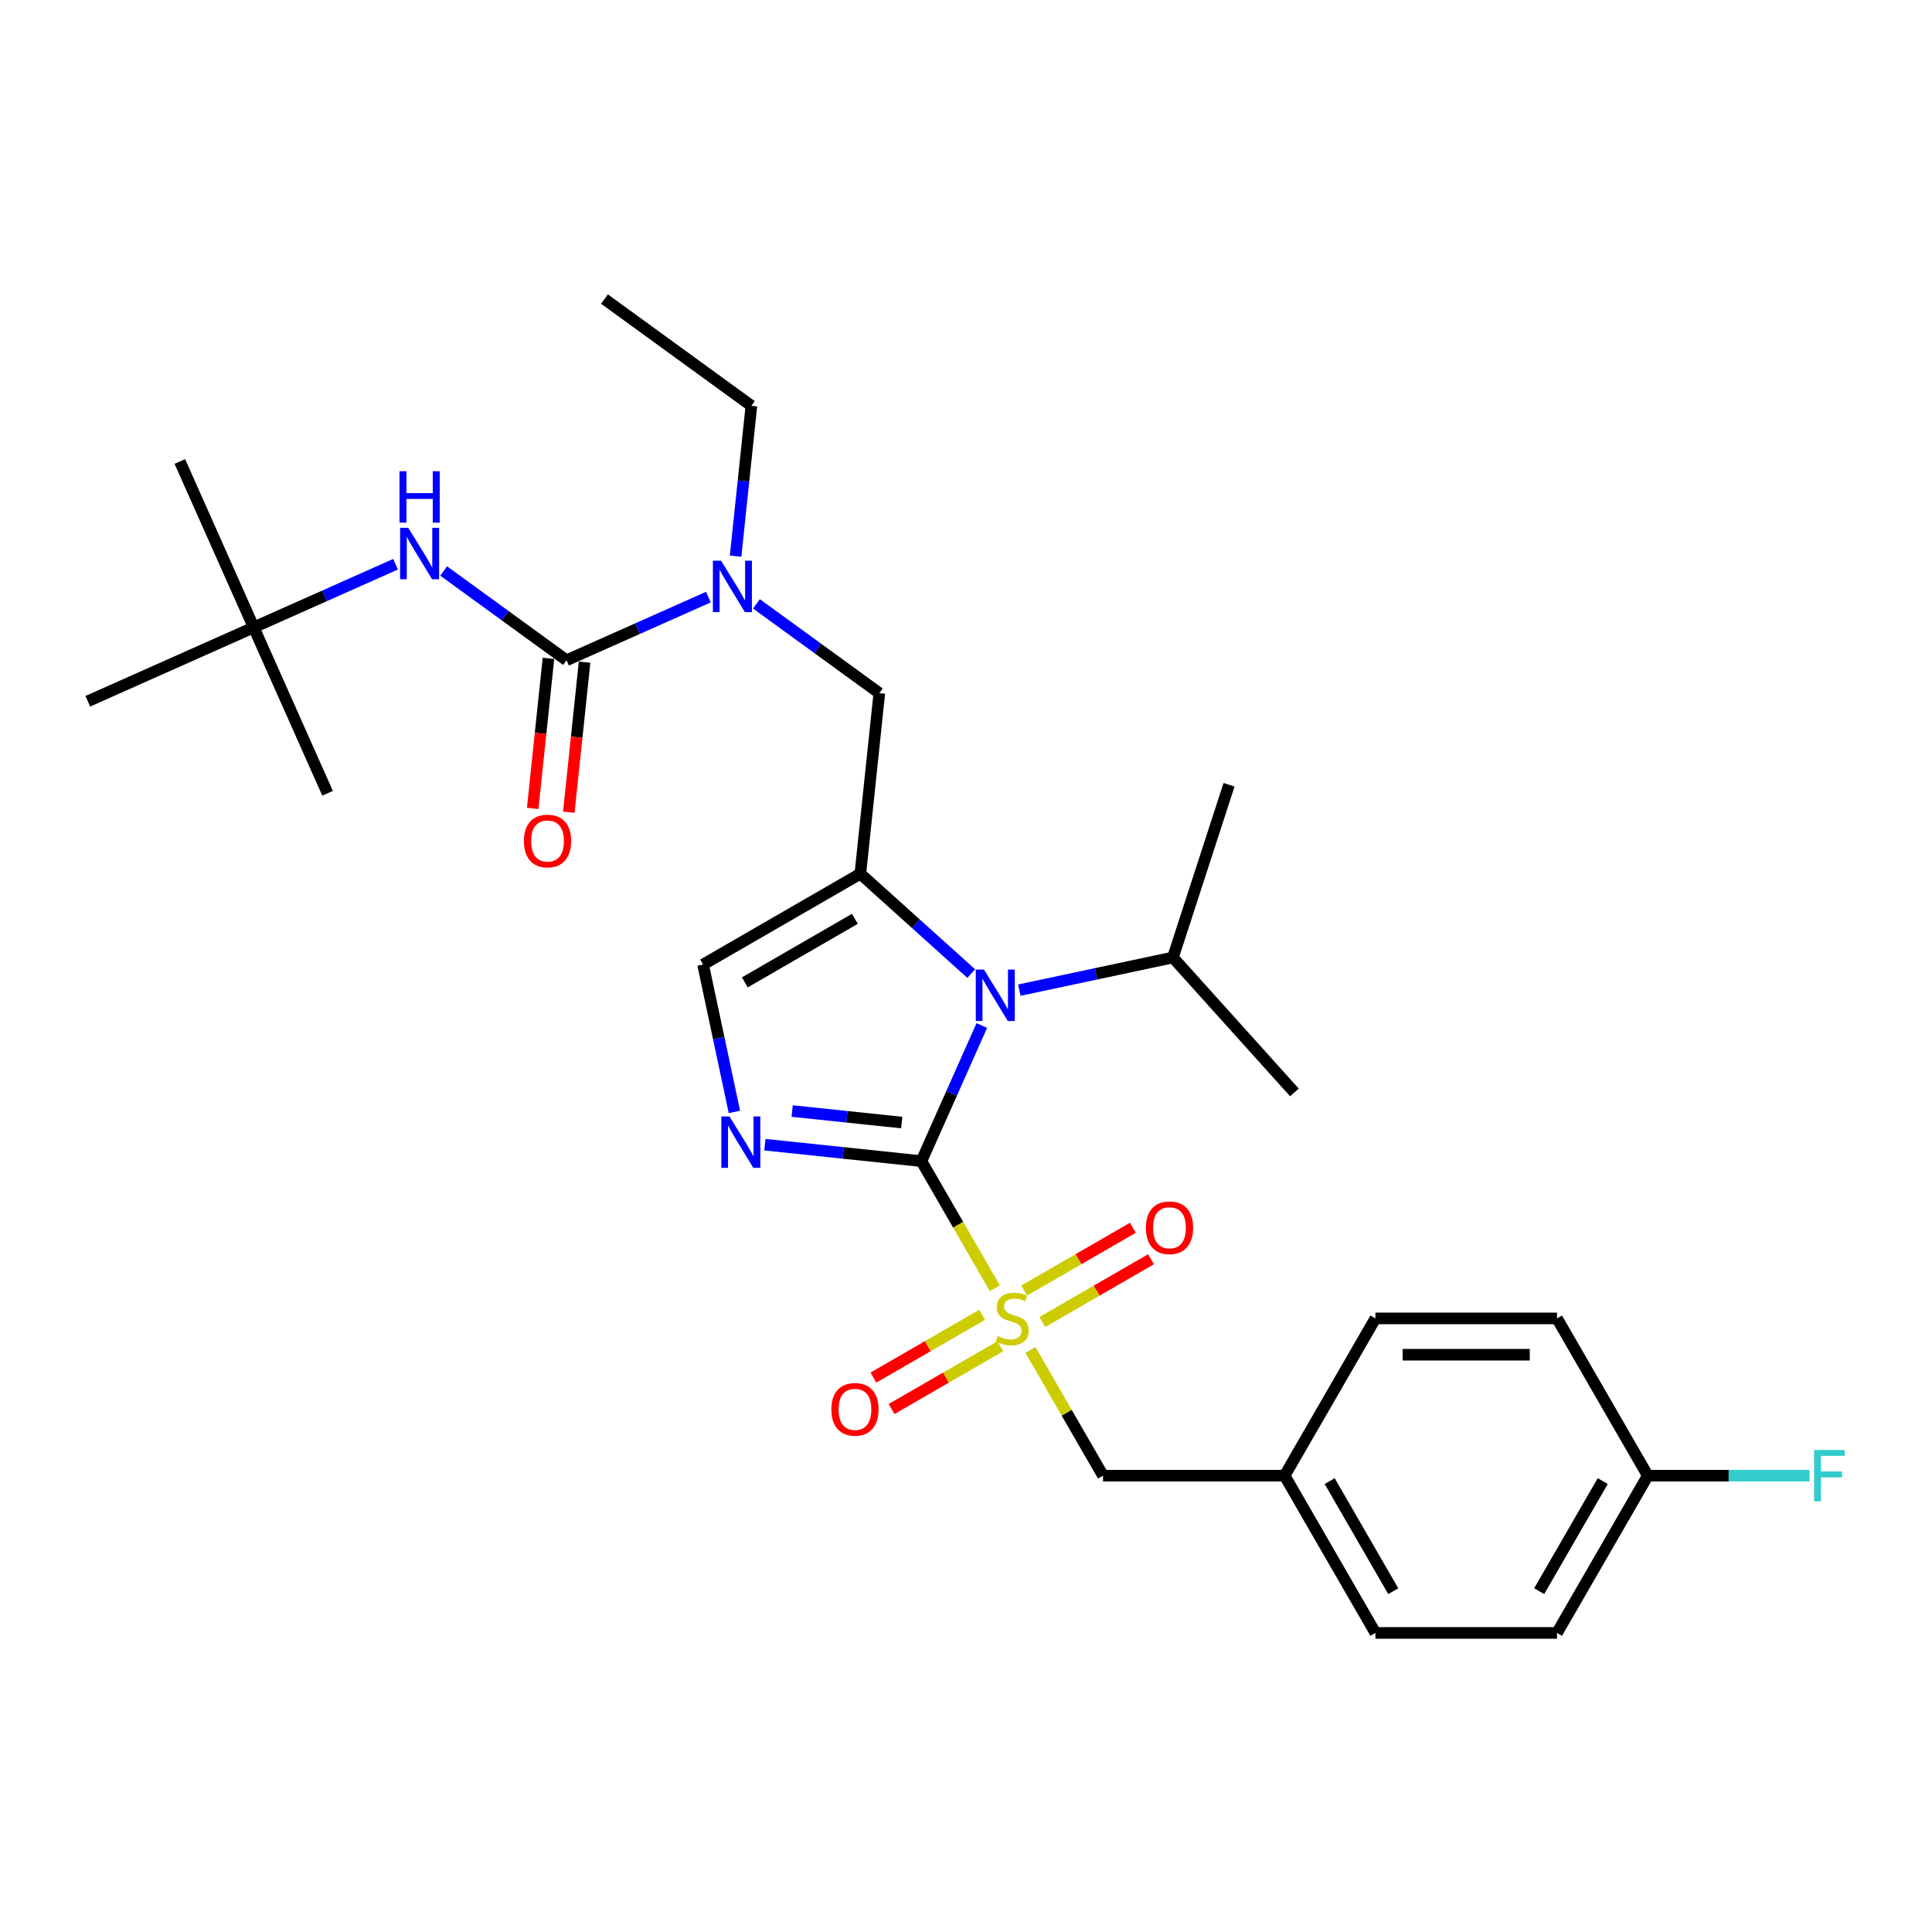 <?xml version='1.0' encoding='iso-8859-1'?>
<svg version='1.1' baseProfile='full'
              xmlns='http://www.w3.org/2000/svg'
                      xmlns:rdkit='http://www.rdkit.org/xml'
                      xmlns:xlink='http://www.w3.org/1999/xlink'
                  xml:space='preserve'
width='1000px' height='1000px' viewBox='0 0 1000 1000'>
<!-- END OF HEADER -->
<rect style='opacity:1.0;fill:#FFFFFF;stroke:none' width='1000' height='1000' x='0' y='0'> </rect>
<path class='bond-0' d='M 391.539,312.562 L 423.337,335.665' style='fill:none;fill-rule:evenodd;stroke:#0000FF;stroke-width:6px;stroke-linecap:butt;stroke-linejoin:miter;stroke-opacity:1' />
<path class='bond-0' d='M 423.337,335.665 L 455.136,358.768' style='fill:none;fill-rule:evenodd;stroke:#000000;stroke-width:6px;stroke-linecap:butt;stroke-linejoin:miter;stroke-opacity:1' />
<path class='bond-1' d='M 366.65,309.062 L 329.939,325.406' style='fill:none;fill-rule:evenodd;stroke:#0000FF;stroke-width:6px;stroke-linecap:butt;stroke-linejoin:miter;stroke-opacity:1' />
<path class='bond-1' d='M 329.939,325.406 L 293.228,341.751' style='fill:none;fill-rule:evenodd;stroke:#000000;stroke-width:6px;stroke-linecap:butt;stroke-linejoin:miter;stroke-opacity:1' />
<path class='bond-2' d='M 380.74,287.862 L 384.83,248.953' style='fill:none;fill-rule:evenodd;stroke:#0000FF;stroke-width:6px;stroke-linecap:butt;stroke-linejoin:miter;stroke-opacity:1' />
<path class='bond-2' d='M 384.83,248.953 L 388.919,210.044' style='fill:none;fill-rule:evenodd;stroke:#000000;stroke-width:6px;stroke-linecap:butt;stroke-linejoin:miter;stroke-opacity:1' />
<path class='bond-3' d='M 131.321,324.734 L 93.091,238.868' style='fill:none;fill-rule:evenodd;stroke:#000000;stroke-width:6px;stroke-linecap:butt;stroke-linejoin:miter;stroke-opacity:1' />
<path class='bond-4' d='M 131.321,324.734 L 169.551,410.6' style='fill:none;fill-rule:evenodd;stroke:#000000;stroke-width:6px;stroke-linecap:butt;stroke-linejoin:miter;stroke-opacity:1' />
<path class='bond-5' d='M 131.321,324.734 L 45.455,362.964' style='fill:none;fill-rule:evenodd;stroke:#000000;stroke-width:6px;stroke-linecap:butt;stroke-linejoin:miter;stroke-opacity:1' />
<path class='bond-6' d='M 131.321,324.734 L 168.031,308.389' style='fill:none;fill-rule:evenodd;stroke:#000000;stroke-width:6px;stroke-linecap:butt;stroke-linejoin:miter;stroke-opacity:1' />
<path class='bond-6' d='M 168.031,308.389 L 204.742,292.044' style='fill:none;fill-rule:evenodd;stroke:#0000FF;stroke-width:6px;stroke-linecap:butt;stroke-linejoin:miter;stroke-opacity:1' />
<path class='bond-7' d='M 293.228,341.751 L 261.43,318.648' style='fill:none;fill-rule:evenodd;stroke:#000000;stroke-width:6px;stroke-linecap:butt;stroke-linejoin:miter;stroke-opacity:1' />
<path class='bond-7' d='M 261.43,318.648 L 229.631,295.545' style='fill:none;fill-rule:evenodd;stroke:#0000FF;stroke-width:6px;stroke-linecap:butt;stroke-linejoin:miter;stroke-opacity:1' />
<path class='bond-8' d='M 283.88,340.769 L 279.799,379.602' style='fill:none;fill-rule:evenodd;stroke:#000000;stroke-width:6px;stroke-linecap:butt;stroke-linejoin:miter;stroke-opacity:1' />
<path class='bond-8' d='M 279.799,379.602 L 275.717,418.436' style='fill:none;fill-rule:evenodd;stroke:#FF0000;stroke-width:6px;stroke-linecap:butt;stroke-linejoin:miter;stroke-opacity:1' />
<path class='bond-8' d='M 302.576,342.734 L 298.494,381.567' style='fill:none;fill-rule:evenodd;stroke:#000000;stroke-width:6px;stroke-linecap:butt;stroke-linejoin:miter;stroke-opacity:1' />
<path class='bond-8' d='M 298.494,381.567 L 294.413,420.401' style='fill:none;fill-rule:evenodd;stroke:#FF0000;stroke-width:6px;stroke-linecap:butt;stroke-linejoin:miter;stroke-opacity:1' />
<path class='bond-9' d='M 388.919,210.044 L 312.878,154.796' style='fill:none;fill-rule:evenodd;stroke:#000000;stroke-width:6px;stroke-linecap:butt;stroke-linejoin:miter;stroke-opacity:1' />
<path class='bond-10' d='M 514.907,666.783 L 495.919,633.894' style='fill:none;fill-rule:evenodd;stroke:#CCCC00;stroke-width:6px;stroke-linecap:butt;stroke-linejoin:miter;stroke-opacity:1' />
<path class='bond-10' d='M 495.919,633.894 L 476.93,601.005' style='fill:none;fill-rule:evenodd;stroke:#000000;stroke-width:6px;stroke-linecap:butt;stroke-linejoin:miter;stroke-opacity:1' />
<path class='bond-11' d='M 533.358,698.74 L 552.14,731.272' style='fill:none;fill-rule:evenodd;stroke:#CCCC00;stroke-width:6px;stroke-linecap:butt;stroke-linejoin:miter;stroke-opacity:1' />
<path class='bond-11' d='M 552.14,731.272 L 570.923,763.804' style='fill:none;fill-rule:evenodd;stroke:#000000;stroke-width:6px;stroke-linecap:butt;stroke-linejoin:miter;stroke-opacity:1' />
<path class='bond-12' d='M 508.343,680.548 L 480.212,696.789' style='fill:none;fill-rule:evenodd;stroke:#CCCC00;stroke-width:6px;stroke-linecap:butt;stroke-linejoin:miter;stroke-opacity:1' />
<path class='bond-12' d='M 480.212,696.789 L 452.082,713.031' style='fill:none;fill-rule:evenodd;stroke:#FF0000;stroke-width:6px;stroke-linecap:butt;stroke-linejoin:miter;stroke-opacity:1' />
<path class='bond-12' d='M 517.742,696.828 L 489.611,713.069' style='fill:none;fill-rule:evenodd;stroke:#CCCC00;stroke-width:6px;stroke-linecap:butt;stroke-linejoin:miter;stroke-opacity:1' />
<path class='bond-12' d='M 489.611,713.069 L 461.481,729.31' style='fill:none;fill-rule:evenodd;stroke:#FF0000;stroke-width:6px;stroke-linecap:butt;stroke-linejoin:miter;stroke-opacity:1' />
<path class='bond-13' d='M 539.51,684.26 L 567.641,668.019' style='fill:none;fill-rule:evenodd;stroke:#CCCC00;stroke-width:6px;stroke-linecap:butt;stroke-linejoin:miter;stroke-opacity:1' />
<path class='bond-13' d='M 567.641,668.019 L 595.771,651.778' style='fill:none;fill-rule:evenodd;stroke:#FF0000;stroke-width:6px;stroke-linecap:butt;stroke-linejoin:miter;stroke-opacity:1' />
<path class='bond-13' d='M 530.111,667.98 L 558.242,651.739' style='fill:none;fill-rule:evenodd;stroke:#CCCC00;stroke-width:6px;stroke-linecap:butt;stroke-linejoin:miter;stroke-opacity:1' />
<path class='bond-13' d='M 558.242,651.739 L 586.372,635.498' style='fill:none;fill-rule:evenodd;stroke:#FF0000;stroke-width:6px;stroke-linecap:butt;stroke-linejoin:miter;stroke-opacity:1' />
<path class='bond-14' d='M 570.923,763.804 L 664.915,763.804' style='fill:none;fill-rule:evenodd;stroke:#000000;stroke-width:6px;stroke-linecap:butt;stroke-linejoin:miter;stroke-opacity:1' />
<path class='bond-15' d='M 852.899,763.804 L 894.763,763.804' style='fill:none;fill-rule:evenodd;stroke:#000000;stroke-width:6px;stroke-linecap:butt;stroke-linejoin:miter;stroke-opacity:1' />
<path class='bond-15' d='M 894.763,763.804 L 936.627,763.804' style='fill:none;fill-rule:evenodd;stroke:#33CCCC;stroke-width:6px;stroke-linecap:butt;stroke-linejoin:miter;stroke-opacity:1' />
<path class='bond-16' d='M 852.899,763.804 L 805.903,845.204' style='fill:none;fill-rule:evenodd;stroke:#000000;stroke-width:6px;stroke-linecap:butt;stroke-linejoin:miter;stroke-opacity:1' />
<path class='bond-16' d='M 829.57,766.615 L 796.673,823.594' style='fill:none;fill-rule:evenodd;stroke:#000000;stroke-width:6px;stroke-linecap:butt;stroke-linejoin:miter;stroke-opacity:1' />
<path class='bond-17' d='M 852.899,763.804 L 805.903,682.404' style='fill:none;fill-rule:evenodd;stroke:#000000;stroke-width:6px;stroke-linecap:butt;stroke-linejoin:miter;stroke-opacity:1' />
<path class='bond-18' d='M 664.915,763.804 L 711.911,682.404' style='fill:none;fill-rule:evenodd;stroke:#000000;stroke-width:6px;stroke-linecap:butt;stroke-linejoin:miter;stroke-opacity:1' />
<path class='bond-19' d='M 664.915,763.804 L 711.911,845.204' style='fill:none;fill-rule:evenodd;stroke:#000000;stroke-width:6px;stroke-linecap:butt;stroke-linejoin:miter;stroke-opacity:1' />
<path class='bond-19' d='M 688.244,766.615 L 721.141,823.594' style='fill:none;fill-rule:evenodd;stroke:#000000;stroke-width:6px;stroke-linecap:butt;stroke-linejoin:miter;stroke-opacity:1' />
<path class='bond-20' d='M 502.716,503.933 L 474.013,478.089' style='fill:none;fill-rule:evenodd;stroke:#0000FF;stroke-width:6px;stroke-linecap:butt;stroke-linejoin:miter;stroke-opacity:1' />
<path class='bond-20' d='M 474.013,478.089 L 445.311,452.245' style='fill:none;fill-rule:evenodd;stroke:#000000;stroke-width:6px;stroke-linecap:butt;stroke-linejoin:miter;stroke-opacity:1' />
<path class='bond-21' d='M 508.189,530.798 L 492.56,565.901' style='fill:none;fill-rule:evenodd;stroke:#0000FF;stroke-width:6px;stroke-linecap:butt;stroke-linejoin:miter;stroke-opacity:1' />
<path class='bond-21' d='M 492.56,565.901 L 476.93,601.005' style='fill:none;fill-rule:evenodd;stroke:#000000;stroke-width:6px;stroke-linecap:butt;stroke-linejoin:miter;stroke-opacity:1' />
<path class='bond-22' d='M 527.605,512.493 L 567.352,504.045' style='fill:none;fill-rule:evenodd;stroke:#0000FF;stroke-width:6px;stroke-linecap:butt;stroke-linejoin:miter;stroke-opacity:1' />
<path class='bond-22' d='M 567.352,504.045 L 607.099,495.596' style='fill:none;fill-rule:evenodd;stroke:#000000;stroke-width:6px;stroke-linecap:butt;stroke-linejoin:miter;stroke-opacity:1' />
<path class='bond-23' d='M 445.311,452.245 L 363.911,499.242' style='fill:none;fill-rule:evenodd;stroke:#000000;stroke-width:6px;stroke-linecap:butt;stroke-linejoin:miter;stroke-opacity:1' />
<path class='bond-23' d='M 442.5,475.575 L 385.52,508.472' style='fill:none;fill-rule:evenodd;stroke:#000000;stroke-width:6px;stroke-linecap:butt;stroke-linejoin:miter;stroke-opacity:1' />
<path class='bond-24' d='M 445.311,452.245 L 455.136,358.768' style='fill:none;fill-rule:evenodd;stroke:#000000;stroke-width:6px;stroke-linecap:butt;stroke-linejoin:miter;stroke-opacity:1' />
<path class='bond-25' d='M 363.911,499.242 L 372.018,537.381' style='fill:none;fill-rule:evenodd;stroke:#000000;stroke-width:6px;stroke-linecap:butt;stroke-linejoin:miter;stroke-opacity:1' />
<path class='bond-25' d='M 372.018,537.381 L 380.125,575.521' style='fill:none;fill-rule:evenodd;stroke:#0000FF;stroke-width:6px;stroke-linecap:butt;stroke-linejoin:miter;stroke-opacity:1' />
<path class='bond-26' d='M 395.898,592.488 L 436.414,596.746' style='fill:none;fill-rule:evenodd;stroke:#0000FF;stroke-width:6px;stroke-linecap:butt;stroke-linejoin:miter;stroke-opacity:1' />
<path class='bond-26' d='M 436.414,596.746 L 476.93,601.005' style='fill:none;fill-rule:evenodd;stroke:#000000;stroke-width:6px;stroke-linecap:butt;stroke-linejoin:miter;stroke-opacity:1' />
<path class='bond-26' d='M 410.018,575.07 L 438.379,578.051' style='fill:none;fill-rule:evenodd;stroke:#0000FF;stroke-width:6px;stroke-linecap:butt;stroke-linejoin:miter;stroke-opacity:1' />
<path class='bond-26' d='M 438.379,578.051 L 466.741,581.032' style='fill:none;fill-rule:evenodd;stroke:#000000;stroke-width:6px;stroke-linecap:butt;stroke-linejoin:miter;stroke-opacity:1' />
<path class='bond-27' d='M 607.099,495.596 L 636.144,406.205' style='fill:none;fill-rule:evenodd;stroke:#000000;stroke-width:6px;stroke-linecap:butt;stroke-linejoin:miter;stroke-opacity:1' />
<path class='bond-28' d='M 607.099,495.596 L 669.992,565.446' style='fill:none;fill-rule:evenodd;stroke:#000000;stroke-width:6px;stroke-linecap:butt;stroke-linejoin:miter;stroke-opacity:1' />
<path class='bond-29' d='M 805.903,845.204 L 711.911,845.204' style='fill:none;fill-rule:evenodd;stroke:#000000;stroke-width:6px;stroke-linecap:butt;stroke-linejoin:miter;stroke-opacity:1' />
<path class='bond-30' d='M 805.903,682.404 L 711.911,682.404' style='fill:none;fill-rule:evenodd;stroke:#000000;stroke-width:6px;stroke-linecap:butt;stroke-linejoin:miter;stroke-opacity:1' />
<path class='bond-30' d='M 791.804,701.203 L 726.01,701.203' style='fill:none;fill-rule:evenodd;stroke:#000000;stroke-width:6px;stroke-linecap:butt;stroke-linejoin:miter;stroke-opacity:1' />
<path  class='atom-0' d='M 373.21 290.212
L 381.933 304.31
Q 382.798 305.702, 384.189 308.221
Q 385.58 310.74, 385.655 310.89
L 385.655 290.212
L 389.189 290.212
L 389.189 316.83
L 385.542 316.83
L 376.181 301.416
Q 375.09 299.611, 373.925 297.543
Q 372.797 295.475, 372.458 294.836
L 372.458 316.83
L 369 316.83
L 369 290.212
L 373.21 290.212
' fill='#0000FF'/>
<path  class='atom-3' d='M 211.303 273.194
L 220.025 287.293
Q 220.89 288.684, 222.281 291.203
Q 223.672 293.722, 223.747 293.873
L 223.747 273.194
L 227.282 273.194
L 227.282 299.813
L 223.635 299.813
L 214.273 284.398
Q 213.183 282.594, 212.017 280.526
Q 210.889 278.458, 210.551 277.819
L 210.551 299.813
L 207.092 299.813
L 207.092 273.194
L 211.303 273.194
' fill='#0000FF'/>
<path  class='atom-3' d='M 206.773 243.914
L 210.382 243.914
L 210.382 255.231
L 223.992 255.231
L 223.992 243.914
L 227.601 243.914
L 227.601 270.533
L 223.992 270.533
L 223.992 258.238
L 210.382 258.238
L 210.382 270.533
L 206.773 270.533
L 206.773 243.914
' fill='#0000FF'/>
<path  class='atom-4' d='M 271.184 435.304
Q 271.184 428.912, 274.342 425.34
Q 277.501 421.769, 283.403 421.769
Q 289.306 421.769, 292.464 425.34
Q 295.622 428.912, 295.622 435.304
Q 295.622 441.77, 292.427 445.455
Q 289.231 449.102, 283.403 449.102
Q 277.538 449.102, 274.342 445.455
Q 271.184 441.808, 271.184 435.304
M 283.403 446.094
Q 287.464 446.094, 289.644 443.387
Q 291.863 440.642, 291.863 435.304
Q 291.863 430.078, 289.644 427.446
Q 287.464 424.776, 283.403 424.776
Q 279.343 424.776, 277.125 427.408
Q 274.944 430.04, 274.944 435.304
Q 274.944 440.68, 277.125 443.387
Q 279.343 446.094, 283.403 446.094
' fill='#FF0000'/>
<path  class='atom-9' d='M 516.407 691.54
Q 516.708 691.653, 517.949 692.18
Q 519.189 692.706, 520.543 693.044
Q 521.934 693.345, 523.287 693.345
Q 525.806 693.345, 527.273 692.142
Q 528.739 690.901, 528.739 688.758
Q 528.739 687.292, 527.987 686.39
Q 527.273 685.487, 526.145 684.999
Q 525.017 684.51, 523.137 683.946
Q 520.768 683.231, 519.34 682.555
Q 517.949 681.878, 516.934 680.449
Q 515.956 679.021, 515.956 676.614
Q 515.956 673.268, 518.212 671.2
Q 520.505 669.133, 525.017 669.133
Q 528.1 669.133, 531.596 670.599
L 530.732 673.494
Q 527.536 672.178, 525.13 672.178
Q 522.535 672.178, 521.107 673.268
Q 519.678 674.321, 519.716 676.163
Q 519.716 677.592, 520.43 678.457
Q 521.182 679.321, 522.235 679.81
Q 523.325 680.299, 525.13 680.863
Q 527.536 681.615, 528.965 682.367
Q 530.393 683.119, 531.408 684.66
Q 532.461 686.164, 532.461 688.758
Q 532.461 692.443, 529.98 694.435
Q 527.536 696.39, 523.438 696.39
Q 521.069 696.39, 519.265 695.864
Q 517.497 695.375, 515.392 694.511
L 516.407 691.54
' fill='#CCCC00'/>
<path  class='atom-11' d='M 430.308 729.476
Q 430.308 723.084, 433.466 719.512
Q 436.624 715.941, 442.527 715.941
Q 448.43 715.941, 451.588 719.512
Q 454.746 723.084, 454.746 729.476
Q 454.746 735.942, 451.55 739.627
Q 448.354 743.274, 442.527 743.274
Q 436.662 743.274, 433.466 739.627
Q 430.308 735.98, 430.308 729.476
M 442.527 740.266
Q 446.587 740.266, 448.768 737.559
Q 450.986 734.814, 450.986 729.476
Q 450.986 724.25, 448.768 721.618
Q 446.587 718.948, 442.527 718.948
Q 438.466 718.948, 436.248 721.58
Q 434.068 724.212, 434.068 729.476
Q 434.068 734.852, 436.248 737.559
Q 438.466 740.266, 442.527 740.266
' fill='#FF0000'/>
<path  class='atom-12' d='M 593.107 635.483
Q 593.107 629.092, 596.265 625.52
Q 599.423 621.949, 605.326 621.949
Q 611.229 621.949, 614.387 625.52
Q 617.545 629.092, 617.545 635.483
Q 617.545 641.95, 614.349 645.635
Q 611.154 649.281, 605.326 649.281
Q 599.461 649.281, 596.265 645.635
Q 593.107 641.988, 593.107 635.483
M 605.326 646.274
Q 609.387 646.274, 611.567 643.567
Q 613.785 640.822, 613.785 635.483
Q 613.785 630.257, 611.567 627.626
Q 609.387 624.956, 605.326 624.956
Q 601.266 624.956, 599.048 627.588
Q 596.867 630.22, 596.867 635.483
Q 596.867 640.86, 599.048 643.567
Q 601.266 646.274, 605.326 646.274
' fill='#FF0000'/>
<path  class='atom-15' d='M 509.277 501.829
L 517.999 515.928
Q 518.864 517.319, 520.255 519.838
Q 521.646 522.357, 521.721 522.508
L 521.721 501.829
L 525.255 501.829
L 525.255 528.448
L 521.608 528.448
L 512.247 513.033
Q 511.156 511.228, 509.991 509.161
Q 508.863 507.093, 508.525 506.454
L 508.525 528.448
L 505.066 528.448
L 505.066 501.829
L 509.277 501.829
' fill='#0000FF'/>
<path  class='atom-18' d='M 377.569 577.871
L 386.292 591.969
Q 387.156 593.36, 388.548 595.879
Q 389.939 598.398, 390.014 598.549
L 390.014 577.871
L 393.548 577.871
L 393.548 604.489
L 389.901 604.489
L 380.539 589.074
Q 379.449 587.27, 378.284 585.202
Q 377.156 583.134, 376.817 582.495
L 376.817 604.489
L 373.358 604.489
L 373.358 577.871
L 377.569 577.871
' fill='#0000FF'/>
<path  class='atom-24' d='M 938.977 750.495
L 954.806 750.495
L 954.806 753.54
L 942.549 753.54
L 942.549 761.623
L 953.452 761.623
L 953.452 764.706
L 942.549 764.706
L 942.549 777.113
L 938.977 777.113
L 938.977 750.495
' fill='#33CCCC'/>
</svg>
